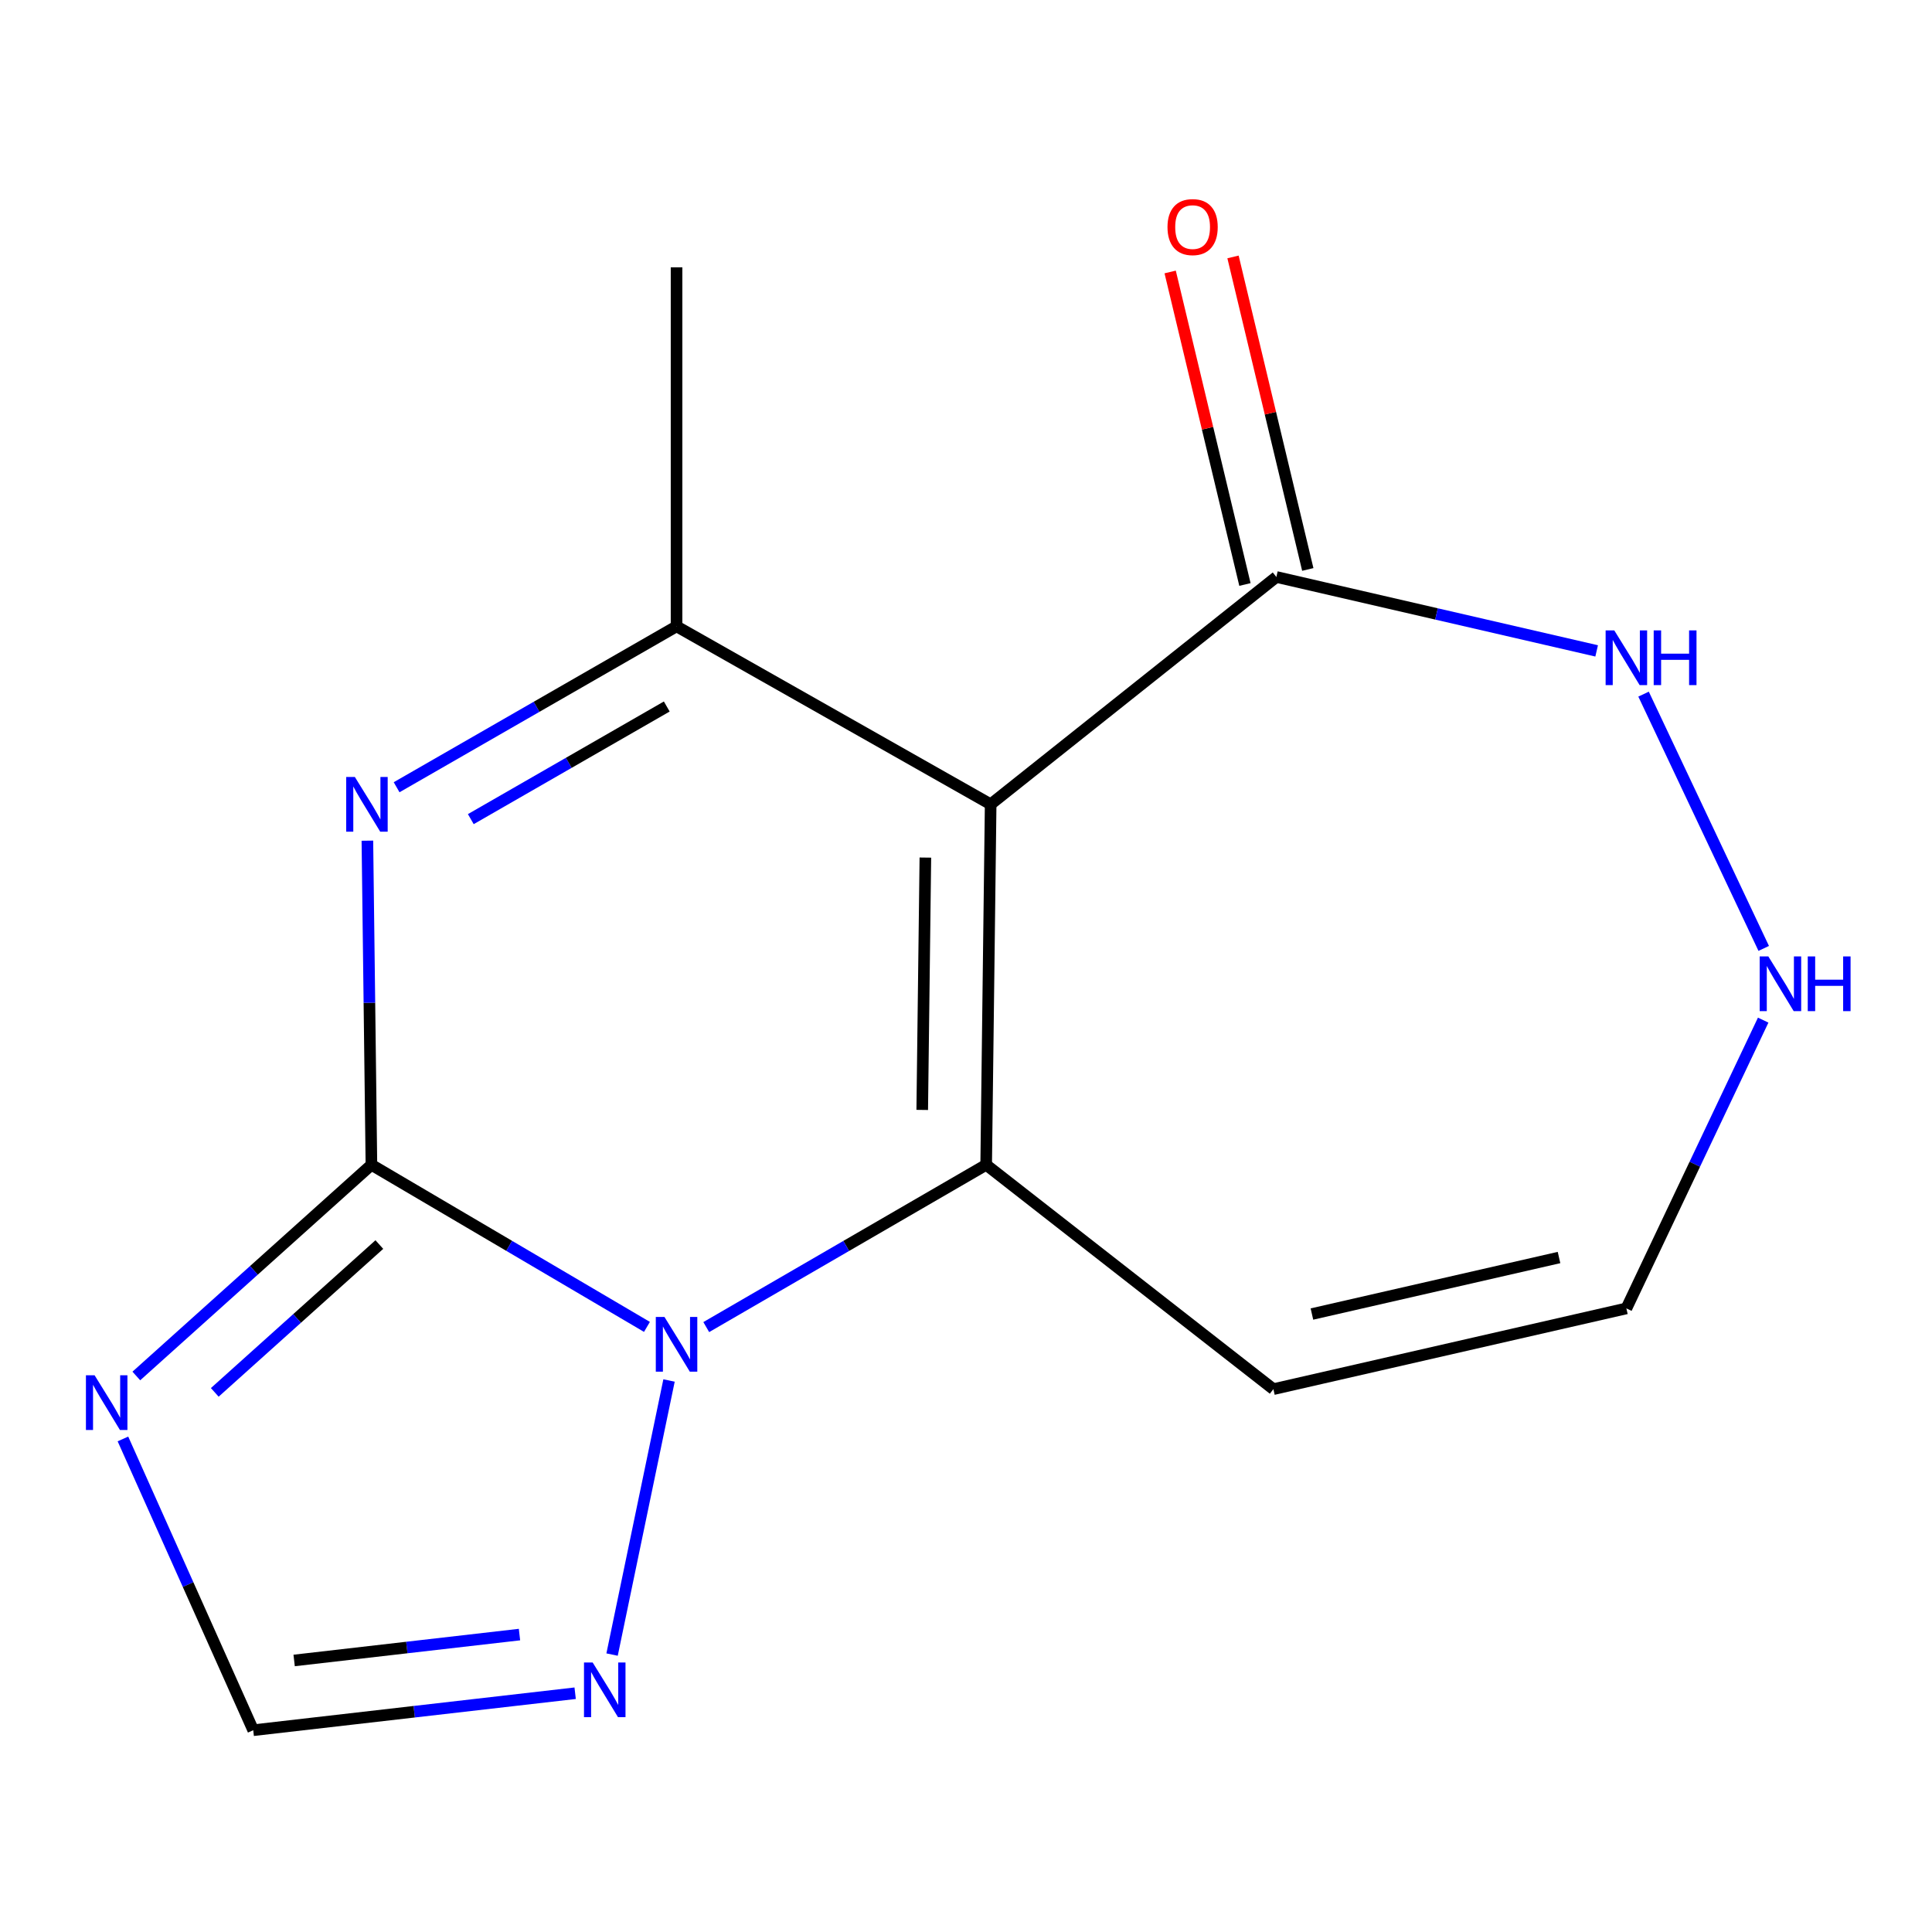 <?xml version='1.0' encoding='iso-8859-1'?>
<svg version='1.1' baseProfile='full'
              xmlns='http://www.w3.org/2000/svg'
                      xmlns:rdkit='http://www.rdkit.org/xml'
                      xmlns:xlink='http://www.w3.org/1999/xlink'
                  xml:space='preserve'
width='1000px' height='1000px' viewBox='0 0 1000 1000'>
<!-- END OF HEADER -->
<rect style='opacity:1.0;fill:#FFFFFF;stroke:none' width='1000' height='1000' x='0' y='0'> </rect>
<path class='bond-2' d='M 192.247,602.898 L 263.554,644.848' style='fill:none;fill-rule:evenodd;stroke:#000000;stroke-width:6px;stroke-linecap:butt;stroke-linejoin:miter;stroke-opacity:1' />
<path class='bond-2' d='M 263.554,644.848 L 334.861,686.798' style='fill:none;fill-rule:evenodd;stroke:#0000FF;stroke-width:6px;stroke-linecap:butt;stroke-linejoin:miter;stroke-opacity:1' />
<path class='bond-3' d='M 192.247,602.898 L 191.203,519.015' style='fill:none;fill-rule:evenodd;stroke:#000000;stroke-width:6px;stroke-linecap:butt;stroke-linejoin:miter;stroke-opacity:1' />
<path class='bond-3' d='M 191.203,519.015 L 190.158,435.133' style='fill:none;fill-rule:evenodd;stroke:#0000FF;stroke-width:6px;stroke-linecap:butt;stroke-linejoin:miter;stroke-opacity:1' />
<path class='bond-5' d='M 192.247,602.898 L 131.405,657.552' style='fill:none;fill-rule:evenodd;stroke:#000000;stroke-width:6px;stroke-linecap:butt;stroke-linejoin:miter;stroke-opacity:1' />
<path class='bond-5' d='M 131.405,657.552 L 70.562,712.206' style='fill:none;fill-rule:evenodd;stroke:#0000FF;stroke-width:6px;stroke-linecap:butt;stroke-linejoin:miter;stroke-opacity:1' />
<path class='bond-5' d='M 196.347,644.177 L 153.757,682.435' style='fill:none;fill-rule:evenodd;stroke:#000000;stroke-width:6px;stroke-linecap:butt;stroke-linejoin:miter;stroke-opacity:1' />
<path class='bond-5' d='M 153.757,682.435 L 111.168,720.693' style='fill:none;fill-rule:evenodd;stroke:#0000FF;stroke-width:6px;stroke-linecap:butt;stroke-linejoin:miter;stroke-opacity:1' />
<path class='bond-0' d='M 512.764,416.307 L 350.182,324.192' style='fill:none;fill-rule:evenodd;stroke:#000000;stroke-width:6px;stroke-linecap:butt;stroke-linejoin:miter;stroke-opacity:1' />
<path class='bond-6' d='M 512.764,416.307 L 660.646,298.641' style='fill:none;fill-rule:evenodd;stroke:#000000;stroke-width:6px;stroke-linecap:butt;stroke-linejoin:miter;stroke-opacity:1' />
<path class='bond-16' d='M 512.764,416.307 L 510.441,602.898' style='fill:none;fill-rule:evenodd;stroke:#000000;stroke-width:6px;stroke-linecap:butt;stroke-linejoin:miter;stroke-opacity:1' />
<path class='bond-16' d='M 478.969,443.88 L 477.343,574.493' style='fill:none;fill-rule:evenodd;stroke:#000000;stroke-width:6px;stroke-linecap:butt;stroke-linejoin:miter;stroke-opacity:1' />
<path class='bond-1' d='M 510.441,602.898 L 437.997,644.899' style='fill:none;fill-rule:evenodd;stroke:#000000;stroke-width:6px;stroke-linecap:butt;stroke-linejoin:miter;stroke-opacity:1' />
<path class='bond-1' d='M 437.997,644.899 L 365.554,686.9' style='fill:none;fill-rule:evenodd;stroke:#0000FF;stroke-width:6px;stroke-linecap:butt;stroke-linejoin:miter;stroke-opacity:1' />
<path class='bond-9' d='M 510.441,602.898 L 659.103,719.022' style='fill:none;fill-rule:evenodd;stroke:#000000;stroke-width:6px;stroke-linecap:butt;stroke-linejoin:miter;stroke-opacity:1' />
<path class='bond-7' d='M 346.291,714.538 L 316.809,856.404' style='fill:none;fill-rule:evenodd;stroke:#0000FF;stroke-width:6px;stroke-linecap:butt;stroke-linejoin:miter;stroke-opacity:1' />
<path class='bond-4' d='M 205.285,407.478 L 277.734,365.835' style='fill:none;fill-rule:evenodd;stroke:#0000FF;stroke-width:6px;stroke-linecap:butt;stroke-linejoin:miter;stroke-opacity:1' />
<path class='bond-4' d='M 277.734,365.835 L 350.182,324.192' style='fill:none;fill-rule:evenodd;stroke:#000000;stroke-width:6px;stroke-linecap:butt;stroke-linejoin:miter;stroke-opacity:1' />
<path class='bond-4' d='M 243.689,423.985 L 294.403,394.835' style='fill:none;fill-rule:evenodd;stroke:#0000FF;stroke-width:6px;stroke-linecap:butt;stroke-linejoin:miter;stroke-opacity:1' />
<path class='bond-4' d='M 294.403,394.835 L 345.117,365.685' style='fill:none;fill-rule:evenodd;stroke:#000000;stroke-width:6px;stroke-linecap:butt;stroke-linejoin:miter;stroke-opacity:1' />
<path class='bond-14' d='M 350.182,324.192 L 350.182,138.364' style='fill:none;fill-rule:evenodd;stroke:#000000;stroke-width:6px;stroke-linecap:butt;stroke-linejoin:miter;stroke-opacity:1' />
<path class='bond-8' d='M 63.629,744.794 L 97.351,820.176' style='fill:none;fill-rule:evenodd;stroke:#0000FF;stroke-width:6px;stroke-linecap:butt;stroke-linejoin:miter;stroke-opacity:1' />
<path class='bond-8' d='M 97.351,820.176 L 131.072,895.559' style='fill:none;fill-rule:evenodd;stroke:#000000;stroke-width:6px;stroke-linecap:butt;stroke-linejoin:miter;stroke-opacity:1' />
<path class='bond-10' d='M 660.646,298.641 L 743.534,317.771' style='fill:none;fill-rule:evenodd;stroke:#000000;stroke-width:6px;stroke-linecap:butt;stroke-linejoin:miter;stroke-opacity:1' />
<path class='bond-10' d='M 743.534,317.771 L 826.422,336.901' style='fill:none;fill-rule:evenodd;stroke:#0000FF;stroke-width:6px;stroke-linecap:butt;stroke-linejoin:miter;stroke-opacity:1' />
<path class='bond-13' d='M 676.911,294.749 L 657.557,213.866' style='fill:none;fill-rule:evenodd;stroke:#000000;stroke-width:6px;stroke-linecap:butt;stroke-linejoin:miter;stroke-opacity:1' />
<path class='bond-13' d='M 657.557,213.866 L 638.204,132.984' style='fill:none;fill-rule:evenodd;stroke:#FF0000;stroke-width:6px;stroke-linecap:butt;stroke-linejoin:miter;stroke-opacity:1' />
<path class='bond-13' d='M 644.38,302.533 L 625.027,221.65' style='fill:none;fill-rule:evenodd;stroke:#000000;stroke-width:6px;stroke-linecap:butt;stroke-linejoin:miter;stroke-opacity:1' />
<path class='bond-13' d='M 625.027,221.65 L 605.673,140.768' style='fill:none;fill-rule:evenodd;stroke:#FF0000;stroke-width:6px;stroke-linecap:butt;stroke-linejoin:miter;stroke-opacity:1' />
<path class='bond-15' d='M 297.698,876.413 L 214.385,885.986' style='fill:none;fill-rule:evenodd;stroke:#0000FF;stroke-width:6px;stroke-linecap:butt;stroke-linejoin:miter;stroke-opacity:1' />
<path class='bond-15' d='M 214.385,885.986 L 131.072,895.559' style='fill:none;fill-rule:evenodd;stroke:#000000;stroke-width:6px;stroke-linecap:butt;stroke-linejoin:miter;stroke-opacity:1' />
<path class='bond-15' d='M 268.886,846.054 L 210.567,852.755' style='fill:none;fill-rule:evenodd;stroke:#0000FF;stroke-width:6px;stroke-linecap:butt;stroke-linejoin:miter;stroke-opacity:1' />
<path class='bond-15' d='M 210.567,852.755 L 152.248,859.456' style='fill:none;fill-rule:evenodd;stroke:#000000;stroke-width:6px;stroke-linecap:butt;stroke-linejoin:miter;stroke-opacity:1' />
<path class='bond-12' d='M 659.103,719.022 L 841.81,677.229' style='fill:none;fill-rule:evenodd;stroke:#000000;stroke-width:6px;stroke-linecap:butt;stroke-linejoin:miter;stroke-opacity:1' />
<path class='bond-12' d='M 679.051,680.146 L 806.945,650.891' style='fill:none;fill-rule:evenodd;stroke:#000000;stroke-width:6px;stroke-linecap:butt;stroke-linejoin:miter;stroke-opacity:1' />
<path class='bond-17' d='M 850.706,359.278 L 912.899,490.897' style='fill:none;fill-rule:evenodd;stroke:#0000FF;stroke-width:6px;stroke-linecap:butt;stroke-linejoin:miter;stroke-opacity:1' />
<path class='bond-11' d='M 912.622,528.013 L 877.216,602.621' style='fill:none;fill-rule:evenodd;stroke:#0000FF;stroke-width:6px;stroke-linecap:butt;stroke-linejoin:miter;stroke-opacity:1' />
<path class='bond-11' d='M 877.216,602.621 L 841.81,677.229' style='fill:none;fill-rule:evenodd;stroke:#000000;stroke-width:6px;stroke-linecap:butt;stroke-linejoin:miter;stroke-opacity:1' />
<path  class='atom-3' d='M 343.922 681.652
L 353.202 696.652
Q 354.122 698.132, 355.602 700.812
Q 357.082 703.492, 357.162 703.652
L 357.162 681.652
L 360.922 681.652
L 360.922 709.972
L 357.042 709.972
L 347.082 693.572
Q 345.922 691.652, 344.682 689.452
Q 343.482 687.252, 343.122 686.572
L 343.122 709.972
L 339.442 709.972
L 339.442 681.652
L 343.922 681.652
' fill='#0000FF'/>
<path  class='atom-4' d='M 183.664 402.147
L 192.944 417.147
Q 193.864 418.627, 195.344 421.307
Q 196.824 423.987, 196.904 424.147
L 196.904 402.147
L 200.664 402.147
L 200.664 430.467
L 196.784 430.467
L 186.824 414.067
Q 185.664 412.147, 184.424 409.947
Q 183.224 407.747, 182.864 407.067
L 182.864 430.467
L 179.184 430.467
L 179.184 402.147
L 183.664 402.147
' fill='#0000FF'/>
<path  class='atom-6' d='M 48.957 711.83
L 58.237 726.83
Q 59.157 728.31, 60.637 730.99
Q 62.117 733.67, 62.197 733.83
L 62.197 711.83
L 65.957 711.83
L 65.957 740.15
L 62.077 740.15
L 52.117 723.75
Q 50.957 721.83, 49.717 719.63
Q 48.517 717.43, 48.157 716.75
L 48.157 740.15
L 44.477 740.15
L 44.477 711.83
L 48.957 711.83
' fill='#0000FF'/>
<path  class='atom-8' d='M 306.757 860.493
L 316.037 875.493
Q 316.957 876.973, 318.437 879.653
Q 319.917 882.333, 319.997 882.493
L 319.997 860.493
L 323.757 860.493
L 323.757 888.813
L 319.877 888.813
L 309.917 872.413
Q 308.757 870.493, 307.517 868.293
Q 306.317 866.093, 305.957 865.413
L 305.957 888.813
L 302.277 888.813
L 302.277 860.493
L 306.757 860.493
' fill='#0000FF'/>
<path  class='atom-11' d='M 835.55 326.292
L 844.83 341.292
Q 845.75 342.772, 847.23 345.452
Q 848.71 348.132, 848.79 348.292
L 848.79 326.292
L 852.55 326.292
L 852.55 354.612
L 848.67 354.612
L 838.71 338.212
Q 837.55 336.292, 836.31 334.092
Q 835.11 331.892, 834.75 331.212
L 834.75 354.612
L 831.07 354.612
L 831.07 326.292
L 835.55 326.292
' fill='#0000FF'/>
<path  class='atom-11' d='M 855.95 326.292
L 859.79 326.292
L 859.79 338.332
L 874.27 338.332
L 874.27 326.292
L 878.11 326.292
L 878.11 354.612
L 874.27 354.612
L 874.27 341.532
L 859.79 341.532
L 859.79 354.612
L 855.95 354.612
L 855.95 326.292
' fill='#0000FF'/>
<path  class='atom-12' d='M 915.289 495.043
L 924.569 510.043
Q 925.489 511.523, 926.969 514.203
Q 928.449 516.883, 928.529 517.043
L 928.529 495.043
L 932.289 495.043
L 932.289 523.363
L 928.409 523.363
L 918.449 506.963
Q 917.289 505.043, 916.049 502.843
Q 914.849 500.643, 914.489 499.963
L 914.489 523.363
L 910.809 523.363
L 910.809 495.043
L 915.289 495.043
' fill='#0000FF'/>
<path  class='atom-12' d='M 935.689 495.043
L 939.529 495.043
L 939.529 507.083
L 954.009 507.083
L 954.009 495.043
L 957.849 495.043
L 957.849 523.363
L 954.009 523.363
L 954.009 510.283
L 939.529 510.283
L 939.529 523.363
L 935.689 523.363
L 935.689 495.043
' fill='#0000FF'/>
<path  class='atom-14' d='M 604.292 117.538
Q 604.292 110.738, 607.652 106.938
Q 611.012 103.138, 617.292 103.138
Q 623.572 103.138, 626.932 106.938
Q 630.292 110.738, 630.292 117.538
Q 630.292 124.418, 626.892 128.338
Q 623.492 132.218, 617.292 132.218
Q 611.052 132.218, 607.652 128.338
Q 604.292 124.458, 604.292 117.538
M 617.292 129.018
Q 621.612 129.018, 623.932 126.138
Q 626.292 123.218, 626.292 117.538
Q 626.292 111.978, 623.932 109.178
Q 621.612 106.338, 617.292 106.338
Q 612.972 106.338, 610.612 109.138
Q 608.292 111.938, 608.292 117.538
Q 608.292 123.258, 610.612 126.138
Q 612.972 129.018, 617.292 129.018
' fill='#FF0000'/>
</svg>
